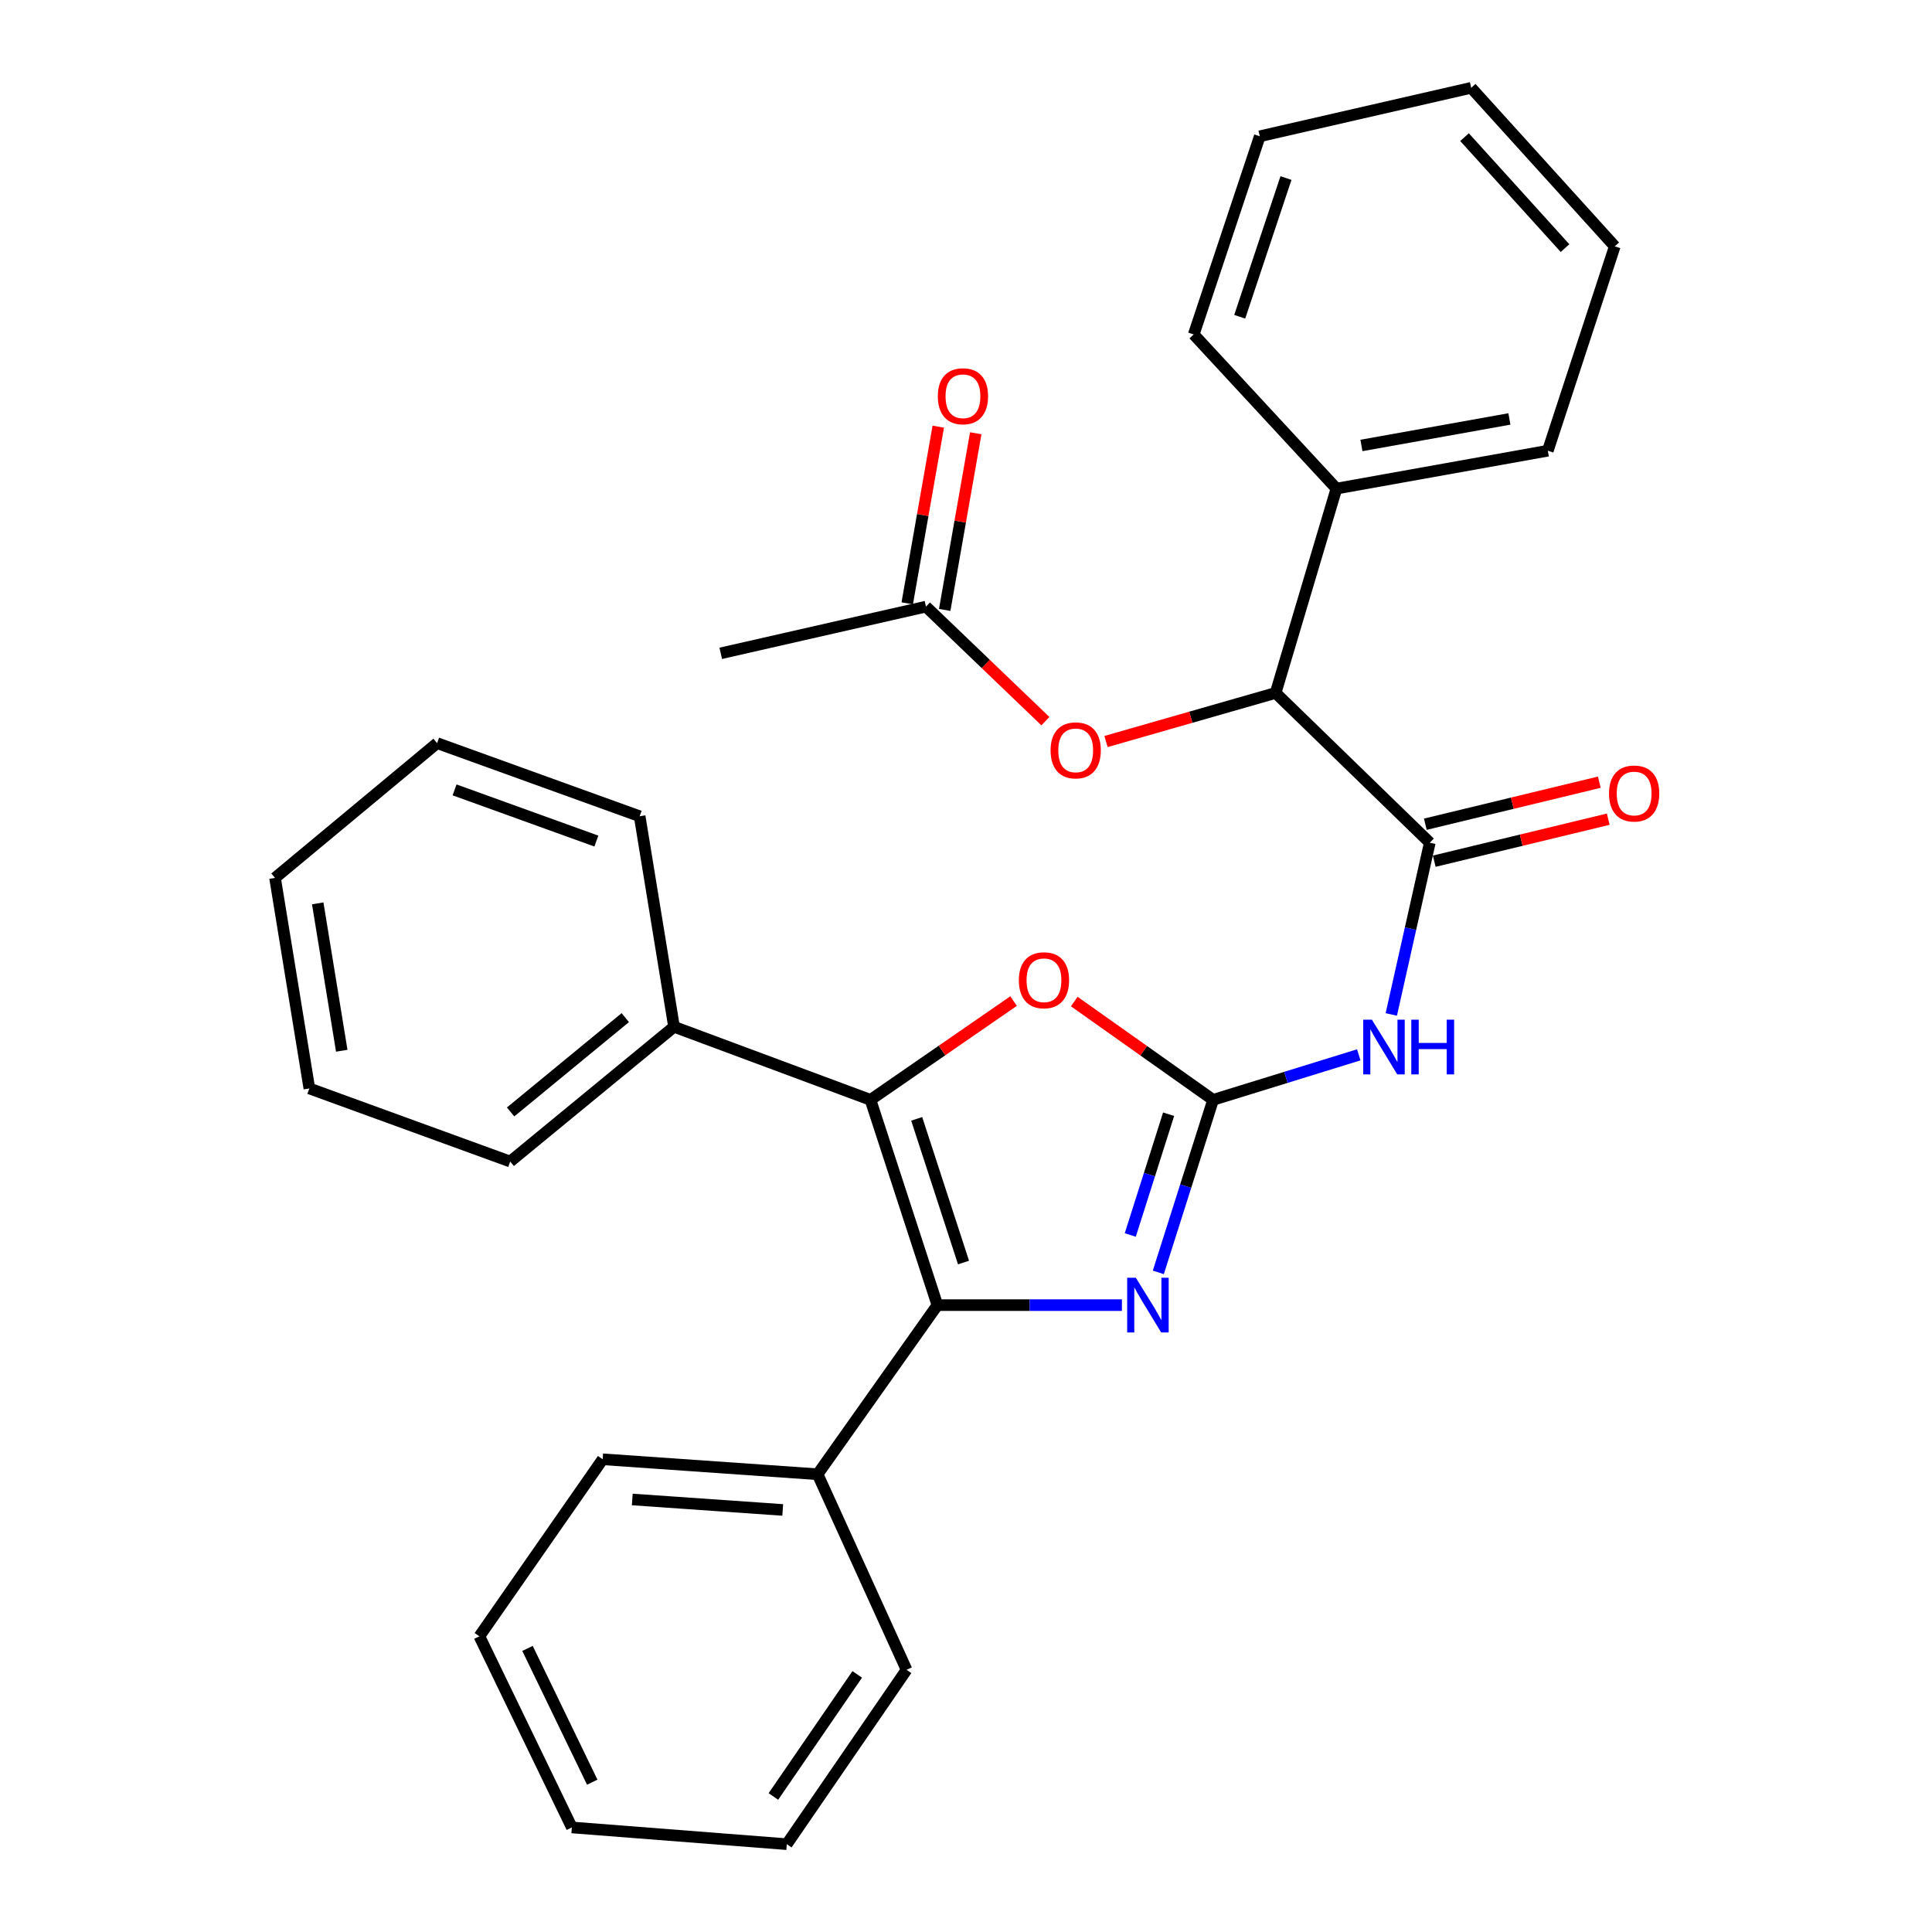 <?xml version='1.0' encoding='iso-8859-1'?>
<svg version='1.1' baseProfile='full'
              xmlns='http://www.w3.org/2000/svg'
                      xmlns:rdkit='http://www.rdkit.org/xml'
                      xmlns:xlink='http://www.w3.org/1999/xlink'
                  xml:space='preserve'
width='1000px' height='1000px' viewBox='0 0 1000 1000'>
<!-- END OF HEADER -->
<rect style='opacity:1.0;fill:#FFFFFF;stroke:none' width='1000' height='1000' x='0' y='0'> </rect>
<path class='bond-1' d='M 627.893,569.286 L 613.719,613.935' style='fill:none;fill-rule:evenodd;stroke:#000000;stroke-width:6px;stroke-linecap:butt;stroke-linejoin:miter;stroke-opacity:1' />
<path class='bond-1' d='M 613.719,613.935 L 599.544,658.583' style='fill:none;fill-rule:evenodd;stroke:#0000FF;stroke-width:6px;stroke-linecap:butt;stroke-linejoin:miter;stroke-opacity:1' />
<path class='bond-1' d='M 604.871,576.722 L 594.949,607.976' style='fill:none;fill-rule:evenodd;stroke:#000000;stroke-width:6px;stroke-linecap:butt;stroke-linejoin:miter;stroke-opacity:1' />
<path class='bond-1' d='M 594.949,607.976 L 585.027,639.229' style='fill:none;fill-rule:evenodd;stroke:#0000FF;stroke-width:6px;stroke-linecap:butt;stroke-linejoin:miter;stroke-opacity:1' />
<path class='bond-3' d='M 627.893,569.286 L 665.593,557.634' style='fill:none;fill-rule:evenodd;stroke:#000000;stroke-width:6px;stroke-linecap:butt;stroke-linejoin:miter;stroke-opacity:1' />
<path class='bond-3' d='M 665.593,557.634 L 703.293,545.981' style='fill:none;fill-rule:evenodd;stroke:#0000FF;stroke-width:6px;stroke-linecap:butt;stroke-linejoin:miter;stroke-opacity:1' />
<path class='bond-5' d='M 627.893,569.286 L 591.967,543.844' style='fill:none;fill-rule:evenodd;stroke:#000000;stroke-width:6px;stroke-linecap:butt;stroke-linejoin:miter;stroke-opacity:1' />
<path class='bond-5' d='M 591.967,543.844 L 556.04,518.402' style='fill:none;fill-rule:evenodd;stroke:#FF0000;stroke-width:6px;stroke-linecap:butt;stroke-linejoin:miter;stroke-opacity:1' />
<path class='bond-0' d='M 485.196,675.53 L 532.948,675.53' style='fill:none;fill-rule:evenodd;stroke:#000000;stroke-width:6px;stroke-linecap:butt;stroke-linejoin:miter;stroke-opacity:1' />
<path class='bond-0' d='M 532.948,675.53 L 580.7,675.53' style='fill:none;fill-rule:evenodd;stroke:#0000FF;stroke-width:6px;stroke-linecap:butt;stroke-linejoin:miter;stroke-opacity:1' />
<path class='bond-9' d='M 485.196,675.53 L 423.196,763.065' style='fill:none;fill-rule:evenodd;stroke:#000000;stroke-width:6px;stroke-linecap:butt;stroke-linejoin:miter;stroke-opacity:1' />
<path class='bond-30' d='M 485.196,675.53 L 450.559,569.286' style='fill:none;fill-rule:evenodd;stroke:#000000;stroke-width:6px;stroke-linecap:butt;stroke-linejoin:miter;stroke-opacity:1' />
<path class='bond-30' d='M 498.724,653.489 L 474.477,579.119' style='fill:none;fill-rule:evenodd;stroke:#000000;stroke-width:6px;stroke-linecap:butt;stroke-linejoin:miter;stroke-opacity:1' />
<path class='bond-2' d='M 450.559,569.286 L 487.595,543.72' style='fill:none;fill-rule:evenodd;stroke:#000000;stroke-width:6px;stroke-linecap:butt;stroke-linejoin:miter;stroke-opacity:1' />
<path class='bond-2' d='M 487.595,543.72 L 524.63,518.154' style='fill:none;fill-rule:evenodd;stroke:#FF0000;stroke-width:6px;stroke-linecap:butt;stroke-linejoin:miter;stroke-opacity:1' />
<path class='bond-10' d='M 450.559,569.286 L 348.877,531.465' style='fill:none;fill-rule:evenodd;stroke:#000000;stroke-width:6px;stroke-linecap:butt;stroke-linejoin:miter;stroke-opacity:1' />
<path class='bond-4' d='M 720.129,525.076 L 730.092,480.63' style='fill:none;fill-rule:evenodd;stroke:#0000FF;stroke-width:6px;stroke-linecap:butt;stroke-linejoin:miter;stroke-opacity:1' />
<path class='bond-4' d='M 730.092,480.63 L 740.056,436.184' style='fill:none;fill-rule:evenodd;stroke:#000000;stroke-width:6px;stroke-linecap:butt;stroke-linejoin:miter;stroke-opacity:1' />
<path class='bond-6' d='M 740.056,436.184 L 660.266,358.66' style='fill:none;fill-rule:evenodd;stroke:#000000;stroke-width:6px;stroke-linecap:butt;stroke-linejoin:miter;stroke-opacity:1' />
<path class='bond-11' d='M 742.367,445.755 L 787.393,434.881' style='fill:none;fill-rule:evenodd;stroke:#000000;stroke-width:6px;stroke-linecap:butt;stroke-linejoin:miter;stroke-opacity:1' />
<path class='bond-11' d='M 787.393,434.881 L 832.42,424.006' style='fill:none;fill-rule:evenodd;stroke:#FF0000;stroke-width:6px;stroke-linecap:butt;stroke-linejoin:miter;stroke-opacity:1' />
<path class='bond-11' d='M 737.744,426.613 L 782.77,415.738' style='fill:none;fill-rule:evenodd;stroke:#000000;stroke-width:6px;stroke-linecap:butt;stroke-linejoin:miter;stroke-opacity:1' />
<path class='bond-11' d='M 782.77,415.738 L 827.796,404.863' style='fill:none;fill-rule:evenodd;stroke:#FF0000;stroke-width:6px;stroke-linecap:butt;stroke-linejoin:miter;stroke-opacity:1' />
<path class='bond-7' d='M 660.266,358.66 L 616.369,371.236' style='fill:none;fill-rule:evenodd;stroke:#000000;stroke-width:6px;stroke-linecap:butt;stroke-linejoin:miter;stroke-opacity:1' />
<path class='bond-7' d='M 616.369,371.236 L 572.471,383.813' style='fill:none;fill-rule:evenodd;stroke:#FF0000;stroke-width:6px;stroke-linecap:butt;stroke-linejoin:miter;stroke-opacity:1' />
<path class='bond-12' d='M 660.266,358.66 L 691.731,252.898' style='fill:none;fill-rule:evenodd;stroke:#000000;stroke-width:6px;stroke-linecap:butt;stroke-linejoin:miter;stroke-opacity:1' />
<path class='bond-8' d='M 541.096,373.268 L 510.187,343.629' style='fill:none;fill-rule:evenodd;stroke:#FF0000;stroke-width:6px;stroke-linecap:butt;stroke-linejoin:miter;stroke-opacity:1' />
<path class='bond-8' d='M 510.187,343.629 L 479.277,313.989' style='fill:none;fill-rule:evenodd;stroke:#000000;stroke-width:6px;stroke-linecap:butt;stroke-linejoin:miter;stroke-opacity:1' />
<path class='bond-13' d='M 488.975,315.693 L 497.009,269.973' style='fill:none;fill-rule:evenodd;stroke:#000000;stroke-width:6px;stroke-linecap:butt;stroke-linejoin:miter;stroke-opacity:1' />
<path class='bond-13' d='M 497.009,269.973 L 505.042,224.252' style='fill:none;fill-rule:evenodd;stroke:#FF0000;stroke-width:6px;stroke-linecap:butt;stroke-linejoin:miter;stroke-opacity:1' />
<path class='bond-13' d='M 469.58,312.285 L 477.613,266.565' style='fill:none;fill-rule:evenodd;stroke:#000000;stroke-width:6px;stroke-linecap:butt;stroke-linejoin:miter;stroke-opacity:1' />
<path class='bond-13' d='M 477.613,266.565 L 485.646,220.844' style='fill:none;fill-rule:evenodd;stroke:#FF0000;stroke-width:6px;stroke-linecap:butt;stroke-linejoin:miter;stroke-opacity:1' />
<path class='bond-14' d='M 479.277,313.989 L 373.056,338.157' style='fill:none;fill-rule:evenodd;stroke:#000000;stroke-width:6px;stroke-linecap:butt;stroke-linejoin:miter;stroke-opacity:1' />
<path class='bond-15' d='M 423.196,763.065 L 311.942,755.319' style='fill:none;fill-rule:evenodd;stroke:#000000;stroke-width:6px;stroke-linecap:butt;stroke-linejoin:miter;stroke-opacity:1' />
<path class='bond-15' d='M 405.141,781.548 L 327.263,776.126' style='fill:none;fill-rule:evenodd;stroke:#000000;stroke-width:6px;stroke-linecap:butt;stroke-linejoin:miter;stroke-opacity:1' />
<path class='bond-16' d='M 423.196,763.065 L 469.234,864.275' style='fill:none;fill-rule:evenodd;stroke:#000000;stroke-width:6px;stroke-linecap:butt;stroke-linejoin:miter;stroke-opacity:1' />
<path class='bond-17' d='M 348.877,531.465 L 264.078,601.211' style='fill:none;fill-rule:evenodd;stroke:#000000;stroke-width:6px;stroke-linecap:butt;stroke-linejoin:miter;stroke-opacity:1' />
<path class='bond-17' d='M 323.648,526.717 L 264.288,575.539' style='fill:none;fill-rule:evenodd;stroke:#000000;stroke-width:6px;stroke-linecap:butt;stroke-linejoin:miter;stroke-opacity:1' />
<path class='bond-18' d='M 348.877,531.465 L 331.088,422.497' style='fill:none;fill-rule:evenodd;stroke:#000000;stroke-width:6px;stroke-linecap:butt;stroke-linejoin:miter;stroke-opacity:1' />
<path class='bond-19' d='M 691.731,252.898 L 801.147,233.292' style='fill:none;fill-rule:evenodd;stroke:#000000;stroke-width:6px;stroke-linecap:butt;stroke-linejoin:miter;stroke-opacity:1' />
<path class='bond-19' d='M 704.67,230.573 L 781.262,216.849' style='fill:none;fill-rule:evenodd;stroke:#000000;stroke-width:6px;stroke-linecap:butt;stroke-linejoin:miter;stroke-opacity:1' />
<path class='bond-20' d='M 691.731,252.898 L 617.872,173.108' style='fill:none;fill-rule:evenodd;stroke:#000000;stroke-width:6px;stroke-linecap:butt;stroke-linejoin:miter;stroke-opacity:1' />
<path class='bond-21' d='M 311.942,755.319 L 248.126,846.946' style='fill:none;fill-rule:evenodd;stroke:#000000;stroke-width:6px;stroke-linecap:butt;stroke-linejoin:miter;stroke-opacity:1' />
<path class='bond-22' d='M 469.234,864.275 L 407.245,954.545' style='fill:none;fill-rule:evenodd;stroke:#000000;stroke-width:6px;stroke-linecap:butt;stroke-linejoin:miter;stroke-opacity:1' />
<path class='bond-22' d='M 443.702,866.668 L 400.31,929.857' style='fill:none;fill-rule:evenodd;stroke:#000000;stroke-width:6px;stroke-linecap:butt;stroke-linejoin:miter;stroke-opacity:1' />
<path class='bond-23' d='M 264.078,601.211 L 160.121,563.378' style='fill:none;fill-rule:evenodd;stroke:#000000;stroke-width:6px;stroke-linecap:butt;stroke-linejoin:miter;stroke-opacity:1' />
<path class='bond-26' d='M 331.088,422.497 L 226.245,384.643' style='fill:none;fill-rule:evenodd;stroke:#000000;stroke-width:6px;stroke-linecap:butt;stroke-linejoin:miter;stroke-opacity:1' />
<path class='bond-26' d='M 308.674,435.342 L 235.284,408.844' style='fill:none;fill-rule:evenodd;stroke:#000000;stroke-width:6px;stroke-linecap:butt;stroke-linejoin:miter;stroke-opacity:1' />
<path class='bond-25' d='M 801.147,233.292 L 835.796,127.508' style='fill:none;fill-rule:evenodd;stroke:#000000;stroke-width:6px;stroke-linecap:butt;stroke-linejoin:miter;stroke-opacity:1' />
<path class='bond-24' d='M 617.872,173.108 L 652.061,70.541' style='fill:none;fill-rule:evenodd;stroke:#000000;stroke-width:6px;stroke-linecap:butt;stroke-linejoin:miter;stroke-opacity:1' />
<path class='bond-24' d='M 641.683,163.951 L 665.615,92.154' style='fill:none;fill-rule:evenodd;stroke:#000000;stroke-width:6px;stroke-linecap:butt;stroke-linejoin:miter;stroke-opacity:1' />
<path class='bond-32' d='M 248.126,846.946 L 295.991,945.881' style='fill:none;fill-rule:evenodd;stroke:#000000;stroke-width:6px;stroke-linecap:butt;stroke-linejoin:miter;stroke-opacity:1' />
<path class='bond-32' d='M 273.033,853.209 L 306.539,922.464' style='fill:none;fill-rule:evenodd;stroke:#000000;stroke-width:6px;stroke-linecap:butt;stroke-linejoin:miter;stroke-opacity:1' />
<path class='bond-28' d='M 407.245,954.545 L 295.991,945.881' style='fill:none;fill-rule:evenodd;stroke:#000000;stroke-width:6px;stroke-linecap:butt;stroke-linejoin:miter;stroke-opacity:1' />
<path class='bond-31' d='M 160.121,563.378 L 142.353,454.4' style='fill:none;fill-rule:evenodd;stroke:#000000;stroke-width:6px;stroke-linecap:butt;stroke-linejoin:miter;stroke-opacity:1' />
<path class='bond-31' d='M 176.892,543.863 L 164.455,467.578' style='fill:none;fill-rule:evenodd;stroke:#000000;stroke-width:6px;stroke-linecap:butt;stroke-linejoin:miter;stroke-opacity:1' />
<path class='bond-27' d='M 652.061,70.541 L 761.488,45.455' style='fill:none;fill-rule:evenodd;stroke:#000000;stroke-width:6px;stroke-linecap:butt;stroke-linejoin:miter;stroke-opacity:1' />
<path class='bond-33' d='M 835.796,127.508 L 761.488,45.455' style='fill:none;fill-rule:evenodd;stroke:#000000;stroke-width:6px;stroke-linecap:butt;stroke-linejoin:miter;stroke-opacity:1' />
<path class='bond-33' d='M 810.053,128.419 L 758.037,70.982' style='fill:none;fill-rule:evenodd;stroke:#000000;stroke-width:6px;stroke-linecap:butt;stroke-linejoin:miter;stroke-opacity:1' />
<path class='bond-29' d='M 226.245,384.643 L 142.353,454.4' style='fill:none;fill-rule:evenodd;stroke:#000000;stroke-width:6px;stroke-linecap:butt;stroke-linejoin:miter;stroke-opacity:1' />
<path  class='atom-2' d='M 587.904 661.37
L 597.184 676.37
Q 598.104 677.85, 599.584 680.53
Q 601.064 683.21, 601.144 683.37
L 601.144 661.37
L 604.904 661.37
L 604.904 689.69
L 601.024 689.69
L 591.064 673.29
Q 589.904 671.37, 588.664 669.17
Q 587.464 666.97, 587.104 666.29
L 587.104 689.69
L 583.424 689.69
L 583.424 661.37
L 587.904 661.37
' fill='#0000FF'/>
<path  class='atom-4' d='M 710.087 527.786
L 719.367 542.786
Q 720.287 544.266, 721.767 546.946
Q 723.247 549.626, 723.327 549.786
L 723.327 527.786
L 727.087 527.786
L 727.087 556.106
L 723.207 556.106
L 713.247 539.706
Q 712.087 537.786, 710.847 535.586
Q 709.647 533.386, 709.287 532.706
L 709.287 556.106
L 705.607 556.106
L 705.607 527.786
L 710.087 527.786
' fill='#0000FF'/>
<path  class='atom-4' d='M 730.487 527.786
L 734.327 527.786
L 734.327 539.826
L 748.807 539.826
L 748.807 527.786
L 752.647 527.786
L 752.647 556.106
L 748.807 556.106
L 748.807 543.026
L 734.327 543.026
L 734.327 556.106
L 730.487 556.106
L 730.487 527.786
' fill='#0000FF'/>
<path  class='atom-6' d='M 527.358 507.377
Q 527.358 500.577, 530.718 496.777
Q 534.078 492.977, 540.358 492.977
Q 546.638 492.977, 549.998 496.777
Q 553.358 500.577, 553.358 507.377
Q 553.358 514.257, 549.958 518.177
Q 546.558 522.057, 540.358 522.057
Q 534.118 522.057, 530.718 518.177
Q 527.358 514.297, 527.358 507.377
M 540.358 518.857
Q 544.678 518.857, 546.998 515.977
Q 549.358 513.057, 549.358 507.377
Q 549.358 501.817, 546.998 499.017
Q 544.678 496.177, 540.358 496.177
Q 536.038 496.177, 533.678 498.977
Q 531.358 501.777, 531.358 507.377
Q 531.358 513.097, 533.678 515.977
Q 536.038 518.857, 540.358 518.857
' fill='#FF0000'/>
<path  class='atom-8' d='M 543.78 388.388
Q 543.78 381.588, 547.14 377.788
Q 550.5 373.988, 556.78 373.988
Q 563.06 373.988, 566.42 377.788
Q 569.78 381.588, 569.78 388.388
Q 569.78 395.268, 566.38 399.188
Q 562.98 403.068, 556.78 403.068
Q 550.54 403.068, 547.14 399.188
Q 543.78 395.308, 543.78 388.388
M 556.78 399.868
Q 561.1 399.868, 563.42 396.988
Q 565.78 394.068, 565.78 388.388
Q 565.78 382.828, 563.42 380.028
Q 561.1 377.188, 556.78 377.188
Q 552.46 377.188, 550.1 379.988
Q 547.78 382.788, 547.78 388.388
Q 547.78 394.108, 550.1 396.988
Q 552.46 399.868, 556.78 399.868
' fill='#FF0000'/>
<path  class='atom-12' d='M 832.828 410.718
Q 832.828 403.918, 836.188 400.118
Q 839.548 396.318, 845.828 396.318
Q 852.108 396.318, 855.468 400.118
Q 858.828 403.918, 858.828 410.718
Q 858.828 417.598, 855.428 421.518
Q 852.028 425.398, 845.828 425.398
Q 839.588 425.398, 836.188 421.518
Q 832.828 417.638, 832.828 410.718
M 845.828 422.198
Q 850.148 422.198, 852.468 419.318
Q 854.828 416.398, 854.828 410.718
Q 854.828 405.158, 852.468 402.358
Q 850.148 399.518, 845.828 399.518
Q 841.508 399.518, 839.148 402.318
Q 836.828 405.118, 836.828 410.718
Q 836.828 416.438, 839.148 419.318
Q 841.508 422.198, 845.828 422.198
' fill='#FF0000'/>
<path  class='atom-14' d='M 485.423 205.102
Q 485.423 198.302, 488.783 194.502
Q 492.143 190.702, 498.423 190.702
Q 504.703 190.702, 508.063 194.502
Q 511.423 198.302, 511.423 205.102
Q 511.423 211.982, 508.023 215.902
Q 504.623 219.782, 498.423 219.782
Q 492.183 219.782, 488.783 215.902
Q 485.423 212.022, 485.423 205.102
M 498.423 216.582
Q 502.743 216.582, 505.063 213.702
Q 507.423 210.782, 507.423 205.102
Q 507.423 199.542, 505.063 196.742
Q 502.743 193.902, 498.423 193.902
Q 494.103 193.902, 491.743 196.702
Q 489.423 199.502, 489.423 205.102
Q 489.423 210.822, 491.743 213.702
Q 494.103 216.582, 498.423 216.582
' fill='#FF0000'/>
</svg>
